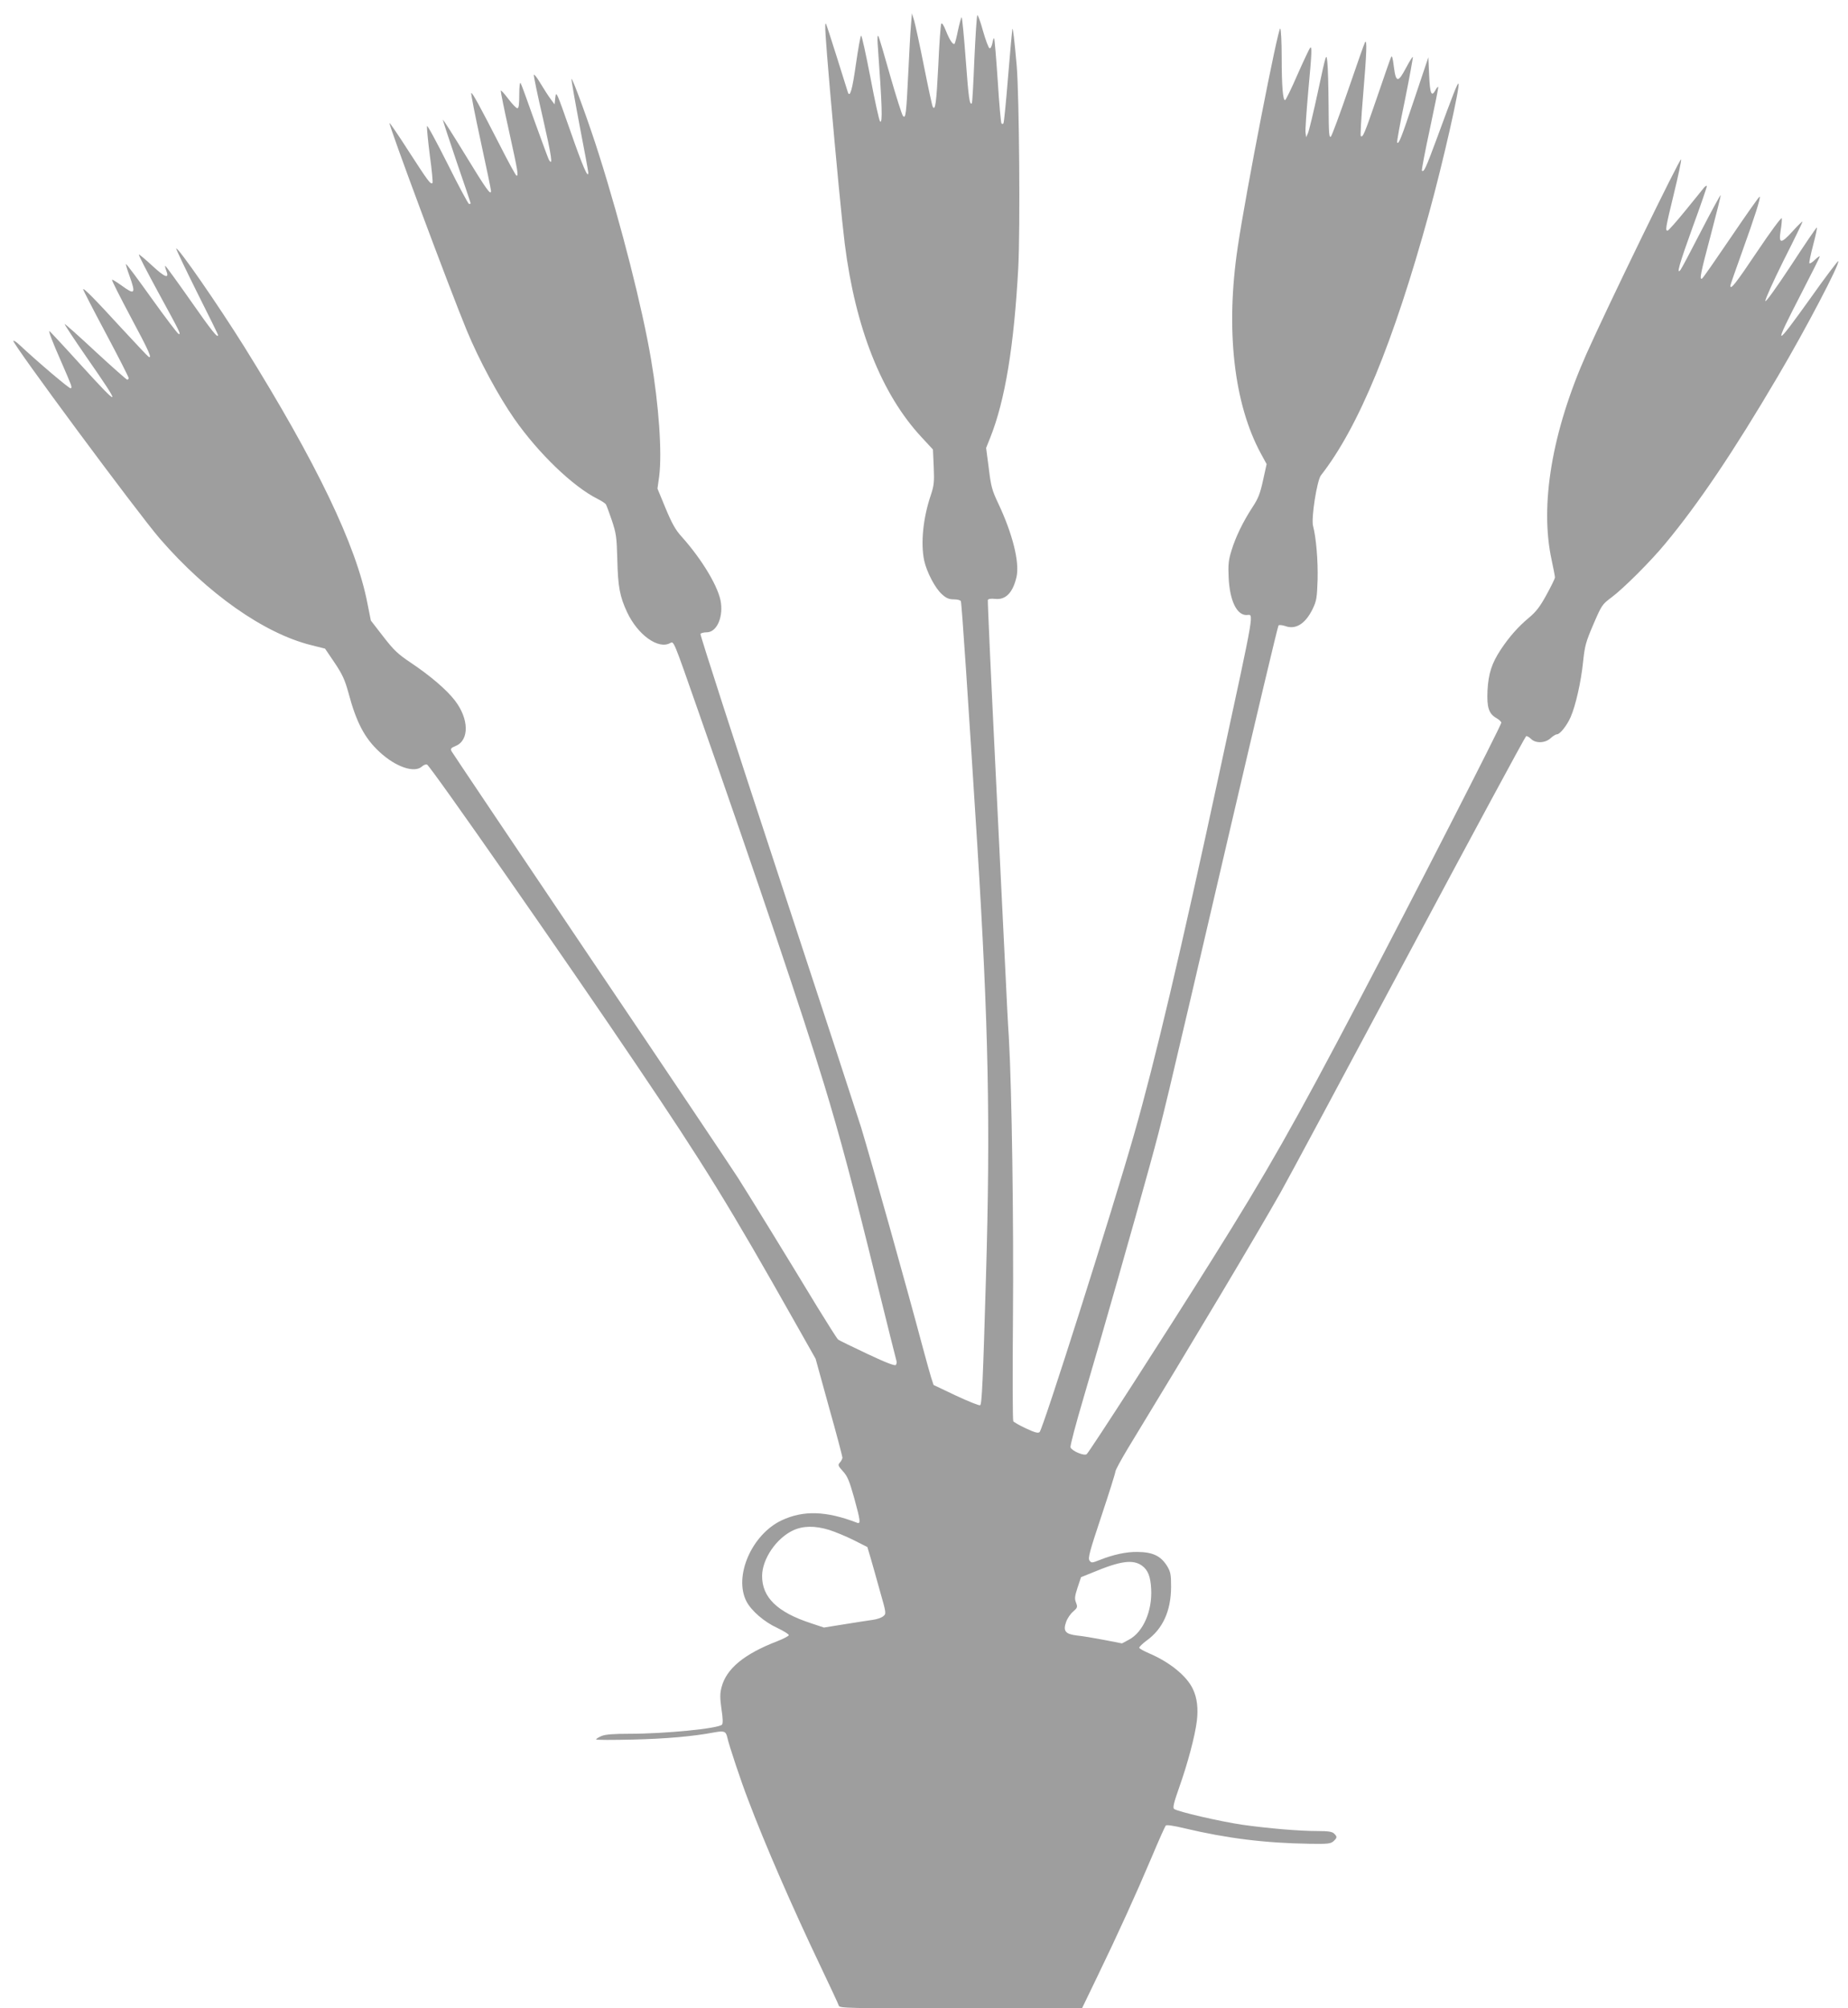 <?xml version="1.0" standalone="no"?>
<!DOCTYPE svg PUBLIC "-//W3C//DTD SVG 20010904//EN"
 "http://www.w3.org/TR/2001/REC-SVG-20010904/DTD/svg10.dtd">
<svg version="1.0" xmlns="http://www.w3.org/2000/svg"
 width="1178pt" height="1280pt" viewBox="0 0 1178 1280"
 preserveAspectRatio="xMidYMid meet">
<g transform="translate(0,1280) scale(0.1,-0.1)"
fill="#9e9e9e" stroke="none">
<path d="M5807 12640 c-4 -41 -11 -176 -17 -300 -13 -272 -17 -298 -34 -279
-7 8 -43 122 -81 254 -37 132 -71 247 -76 255 -5 9 -7 -13 -4 -55 28 -388 32
-506 15 -489 -6 6 -34 133 -62 282 -29 150 -55 269 -59 265 -5 -5 -19 -86 -33
-182 -23 -163 -38 -215 -51 -180 -3 8 -34 108 -70 223 -36 116 -68 212 -70
215 -10 9 -4 -75 25 -416 41 -471 77 -843 95 -988 68 -537 235 -958 489 -1231
l73 -79 5 -110 c4 -97 2 -118 -18 -179 -50 -146 -66 -307 -43 -418 16 -74 71
-179 114 -216 27 -25 45 -32 76 -32 23 0 41 -5 44 -12 6 -17 47 -637 105
-1558 71 -1143 84 -1769 55 -2750 -19 -658 -26 -810 -37 -816 -6 -4 -74 24
-154 61 l-143 68 -15 46 c-8 25 -33 116 -56 201 -101 379 -321 1163 -391 1395
-17 55 -255 783 -530 1617 -275 835 -497 1522 -494 1528 3 5 21 10 40 10 60 0
103 86 91 185 -11 97 -119 278 -253 427 -37 41 -60 82 -100 178 l-52 126 11
79 c19 149 -2 452 -52 745 -55 325 -189 853 -332 1305 -57 182 -168 488 -175
482 -2 -3 21 -135 51 -294 31 -159 56 -296 56 -303 0 -43 -36 40 -116 270 -85
242 -89 253 -94 210 l-5 -45 -26 35 c-14 19 -43 64 -64 99 -21 36 -40 60 -42
54 -2 -6 24 -131 58 -277 55 -241 65 -308 39 -266 -5 7 -45 118 -91 244 -45
127 -85 238 -90 246 -5 9 -9 -20 -9 -72 0 -64 -3 -88 -12 -88 -7 0 -33 27 -58
60 -25 33 -46 57 -48 52 -1 -5 22 -121 53 -259 56 -255 61 -283 48 -283 -5 0
-53 89 -108 197 -125 244 -175 336 -181 330 -3 -3 24 -141 60 -306 36 -166 66
-309 66 -318 0 -32 -30 10 -166 233 -75 123 -139 223 -141 221 -1 -2 38 -122
87 -266 50 -144 90 -264 90 -267 0 -2 -4 -4 -10 -4 -5 0 -67 115 -137 256 -71
141 -129 249 -131 240 -2 -9 6 -93 18 -187 13 -93 20 -172 17 -175 -12 -12
-28 11 -148 196 -67 105 -124 188 -126 186 -8 -8 384 -1060 492 -1321 79 -191
202 -419 304 -565 153 -219 374 -432 531 -510 25 -13 48 -28 52 -34 4 -6 21
-52 38 -102 28 -84 31 -105 35 -250 4 -174 16 -237 63 -337 68 -144 198 -237
273 -196 25 13 18 30 181 -436 386 -1101 667 -1936 801 -2375 99 -325 181
-630 332 -1245 69 -280 128 -515 130 -521 2 -6 0 -16 -4 -23 -5 -8 -59 12
-182 70 -96 45 -179 86 -186 91 -7 5 -67 101 -135 211 -184 304 -426 698 -505
822 -39 61 -462 692 -942 1403 -479 711 -876 1302 -882 1313 -9 17 -5 22 26
35 87 36 85 172 -5 289 -53 69 -157 158 -281 241 -82 55 -108 79 -176 167
l-79 102 -22 110 c-71 369 -324 895 -785 1635 -165 264 -423 637 -434 626 -2
-2 57 -126 131 -275 75 -149 136 -273 136 -276 0 -25 -41 27 -176 220 -87 124
-159 223 -161 221 -2 -2 1 -16 7 -31 21 -54 -7 -45 -89 31 -45 42 -84 74 -86
72 -3 -3 53 -111 123 -240 142 -260 148 -272 130 -266 -7 3 -84 104 -172 227
-87 122 -160 220 -163 218 -2 -2 8 -36 22 -74 42 -117 35 -125 -51 -62 -31 22
-58 39 -60 36 -3 -3 52 -111 121 -241 115 -214 139 -269 110 -248 -6 4 -83 86
-172 182 -172 188 -243 259 -243 246 0 -5 65 -131 145 -281 80 -150 145 -278
145 -284 0 -6 -4 -11 -9 -11 -4 0 -96 81 -202 179 -106 99 -195 178 -197 176
-2 -2 61 -98 140 -212 228 -328 223 -334 -42 -43 -105 116 -193 210 -195 210
-7 0 19 -68 75 -195 69 -159 71 -163 61 -170 -8 -4 -208 166 -328 278 -18 17
-35 28 -38 25 -12 -11 790 -1094 933 -1260 303 -350 666 -606 967 -680 l87
-22 61 -90 c50 -75 65 -108 88 -191 50 -188 103 -290 199 -378 102 -95 222
-136 270 -92 11 10 25 15 32 12 21 -7 897 -1264 1329 -1905 440 -651 597 -906
1022 -1659 l126 -223 85 -308 c48 -170 86 -315 86 -322 0 -7 -7 -21 -16 -31
-14 -16 -13 -20 19 -56 29 -31 41 -61 71 -167 41 -149 44 -171 19 -161 -197
76 -343 80 -481 15 -190 -90 -306 -356 -224 -516 31 -60 114 -132 198 -170 41
-20 74 -40 72 -46 -2 -6 -35 -23 -73 -38 -213 -82 -326 -176 -356 -295 -10
-39 -10 -67 0 -138 9 -58 10 -92 3 -99 -25 -25 -364 -58 -589 -58 -103 0 -153
-4 -178 -14 -19 -8 -35 -18 -35 -22 0 -4 105 -4 233 -1 210 5 385 20 521 46
62 11 73 7 82 -32 10 -48 88 -282 133 -398 106 -281 281 -683 458 -1054 63
-132 117 -248 120 -258 5 -16 51 -17 778 -17 l772 0 98 203 c129 266 248 528
347 762 44 105 84 194 89 200 6 6 51 -1 122 -18 266 -63 510 -94 794 -98 116
-2 135 0 153 16 24 22 25 29 4 49 -12 12 -37 16 -103 16 -120 0 -318 17 -481
40 -143 21 -415 84 -436 101 -9 8 -2 39 32 135 56 158 101 329 113 424 10 80
2 149 -25 205 -39 84 -150 173 -280 228 -32 14 -60 29 -62 35 -1 5 20 26 47
46 103 74 155 188 156 341 0 77 -3 96 -23 130 -41 68 -92 93 -192 94 -71 1
-153 -17 -239 -51 -51 -20 -54 -20 -66 -4 -11 15 1 59 76 284 49 147 89 274
89 283 0 9 37 77 81 150 419 688 810 1343 972 1629 42 74 409 758 816 1520
406 761 744 1386 749 1388 6 2 20 -6 31 -17 30 -30 90 -28 125 4 15 14 33 25
41 25 19 0 64 57 87 110 32 73 66 224 79 349 11 105 17 128 66 242 53 123 56
127 116 172 73 54 249 229 342 342 211 254 434 584 717 1065 179 303 399 723
386 736 -3 2 -83 -103 -177 -236 -235 -328 -241 -324 -56 35 63 122 115 226
115 230 0 5 -13 -4 -30 -20 -16 -16 -32 -26 -36 -23 -3 4 8 56 24 117 16 61
27 111 23 111 -3 0 -78 -109 -165 -243 -95 -144 -161 -235 -163 -226 -2 10 50
125 116 258 67 132 121 244 121 248 0 5 -29 -23 -64 -62 -75 -82 -89 -80 -75
9 6 33 8 67 7 75 -2 9 -72 -86 -156 -211 -137 -204 -172 -249 -172 -219 0 5
34 102 75 216 81 225 119 344 112 352 -3 2 -84 -113 -181 -256 -97 -143 -180
-263 -186 -266 -19 -12 -10 33 56 280 36 136 64 248 62 251 -2 2 -58 -100
-124 -228 -65 -127 -124 -238 -131 -247 -30 -39 -8 37 77 272 50 136 90 253
90 260 0 6 -8 2 -18 -9 -9 -12 -63 -78 -120 -148 -56 -69 -107 -126 -112 -126
-16 0 -13 16 40 235 28 115 49 213 46 219 -5 15 -469 -938 -603 -1239 -220
-495 -299 -964 -222 -1315 11 -52 21 -102 21 -110 0 -8 -25 -58 -54 -111 -41
-75 -66 -108 -113 -147 -67 -56 -124 -120 -179 -203 -57 -87 -78 -151 -84
-260 -5 -108 8 -149 59 -177 16 -10 29 -22 29 -28 0 -17 -571 -1133 -903
-1764 -421 -801 -586 -1092 -939 -1655 -296 -473 -783 -1228 -801 -1243 -16
-13 -94 20 -103 43 -4 8 35 154 85 323 120 407 320 1108 420 1473 88 322 79
283 511 2139 166 712 305 1299 310 1304 4 4 24 2 42 -4 67 -25 129 14 175 108
25 52 28 69 32 187 3 121 -9 267 -29 343 -13 49 25 289 50 322 240 307 462
845 689 1670 90 327 200 814 188 827 -6 5 -34 -66 -137 -347 -71 -192 -84
-220 -96 -208 -3 4 20 124 51 268 31 144 55 263 53 266 -3 2 -11 -7 -18 -21
-25 -46 -35 -22 -40 96 l-5 114 -89 -265 c-84 -251 -99 -290 -110 -279 -3 3
19 126 50 273 30 148 52 271 50 273 -2 3 -21 -28 -43 -69 -51 -97 -65 -96 -78
7 -7 58 -12 75 -18 60 -5 -11 -45 -126 -89 -255 -79 -230 -91 -260 -104 -247
-3 3 3 120 15 259 23 271 26 363 12 338 -5 -8 -52 -143 -106 -300 -54 -157
-104 -292 -111 -300 -12 -12 -14 20 -15 200 -1 118 -4 242 -8 275 -6 59 -7 58
-59 -185 -29 -135 -58 -256 -65 -270 l-11 -25 -4 31 c-2 17 6 133 17 258 24
257 25 294 12 281 -5 -6 -41 -82 -80 -170 -38 -88 -74 -161 -79 -163 -14 -4
-22 89 -22 273 0 94 -4 176 -9 183 -12 19 -220 -1046 -271 -1392 -79 -526 -25
-1000 148 -1318 l36 -66 -23 -104 c-18 -83 -31 -116 -66 -169 -61 -93 -109
-192 -135 -278 -19 -61 -22 -89 -18 -174 7 -144 51 -237 113 -237 48 0 62 78
-171 -1000 -247 -1146 -412 -1845 -545 -2310 -144 -504 -579 -1873 -602 -1897
-9 -9 -29 -4 -87 23 -41 19 -77 40 -81 46 -4 7 -5 300 -2 652 5 623 -7 1461
-26 1791 -6 88 -15 268 -21 400 -7 132 -35 722 -64 1310 -29 589 -51 1075 -49
1081 3 7 20 10 46 7 68 -8 114 40 137 141 20 92 -25 273 -116 466 -40 84 -47
109 -61 225 l-17 130 26 65 c95 238 152 585 179 1085 13 246 6 1093 -10 1285
-15 169 -24 246 -28 235 -1 -6 -14 -142 -27 -303 -13 -161 -26 -296 -30 -299
-3 -4 -9 -3 -12 0 -4 4 -15 126 -24 272 -10 147 -20 268 -23 271 -2 3 -8 -11
-11 -31 -4 -20 -12 -35 -18 -33 -7 3 -25 52 -42 111 -16 59 -33 104 -36 100
-4 -5 -12 -131 -19 -282 -6 -151 -13 -277 -16 -279 -14 -15 -21 33 -39 279
-11 148 -23 269 -26 269 -3 0 -13 -37 -23 -82 -9 -45 -19 -84 -22 -87 -10 -9
-32 24 -55 82 -15 38 -26 54 -30 45 -4 -7 -13 -128 -19 -268 -12 -237 -19
-288 -35 -261 -4 6 -29 122 -56 258 -27 137 -56 268 -63 293 l-14 45 -6 -75z
m-521 -9591 c38 -12 108 -41 156 -65 l87 -44 20 -67 c11 -38 38 -133 60 -213
41 -143 41 -145 21 -161 -10 -9 -41 -20 -67 -23 -26 -4 -107 -16 -180 -28
l-131 -21 -84 28 c-214 70 -311 165 -310 302 1 108 91 239 197 289 64 30 140
31 231 3z m1994 -228 c37 -27 54 -68 58 -147 8 -141 -51 -276 -141 -324 l-45
-24 -113 22 c-63 12 -140 25 -172 28 -76 9 -92 28 -71 87 8 23 28 52 45 66 27
24 29 28 18 57 -10 25 -8 41 10 96 l22 66 72 29 c179 75 259 86 317 44z"/>
</g>
</svg>
